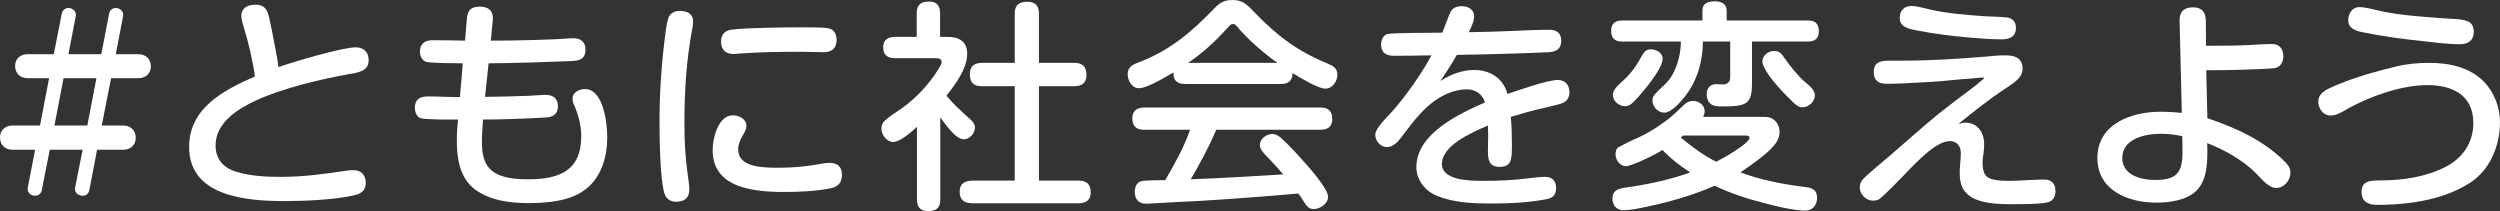 <?xml version="1.0" encoding="UTF-8"?><svg id="_イヤー_2" xmlns="http://www.w3.org/2000/svg" viewBox="0 0 670.297 56.592"><rect x="0" y="0" width="670.297" height="56.592" fill="#333333" stroke="none"/><defs><style>.cls-1{fill:#fff;}</style></defs><g id="_イヤー_1-2"><g><path class="cls-1" d="M27.164,14.535l2.085-10.842c.179-.894,.834-1.549,1.787-1.549,1.191,0,2.204,.953,1.966,2.204l-1.966,10.187h6.076c1.966,0,3.336,1.251,3.336,3.276,0,1.906-1.43,3.157-3.336,3.157h-7.327l-2.502,12.688h5.778c1.966,0,3.336,1.311,3.336,3.336,0,1.906-1.43,3.157-3.336,3.157h-7.029l-2.085,10.842c-.179,.894-.834,1.489-1.787,1.489-1.191,0-2.264-.894-2.025-2.145l2.025-10.187H13.344l-2.145,10.842c-.179,.894-.834,1.489-1.787,1.489-1.191,0-2.204-.894-1.966-2.145l1.966-10.187H3.336c-1.966,0-3.336-1.311-3.336-3.276s1.43-3.217,3.336-3.217h7.387l2.442-12.688H7.387c-1.966,0-3.336-1.311-3.336-3.276s1.43-3.157,3.336-3.157h7.029l2.145-10.842c.179-.894,.834-1.549,1.787-1.549,1.191,0,2.204,.953,1.966,2.204l-1.966,10.187h8.816Zm-12.569,19.122h8.816l2.442-12.688h-8.816l-2.442,12.688Z"/><path class="cls-1" d="M95.389,12.688c2.145,0,3.455,1.311,3.455,3.455,0,2.681-2.264,3.276-5.123,3.693-7.685,1.37-17.99,3.812-25.079,7.089-4.885,2.264-10.842,5.957-10.842,12.033,0,3.693,2.025,6.017,5.54,7.089,3.872,1.191,8.042,1.37,12.093,1.37,6.076,0,12.033-.834,17.99-1.728,.477-.06,.894-.06,1.37-.06,2.085,0,3.276,1.311,3.276,3.396,0,2.264-1.43,2.979-3.396,3.396-5.123,1.132-12.867,1.489-18.229,1.489-10.008,0-25.734-1.072-25.734-14.476,0-10.544,9.293-15.25,17.633-18.943-.417-3.515-1.847-9.591-2.8-12.569-.417-1.311-.834-2.74-.834-3.634,0-2.264,1.847-3.038,3.812-3.038,2.264,0,3.098,1.191,3.574,3.217,.715,2.919,1.191,5.897,1.787,8.816,.298,1.549,.596,3.157,.774,4.706,3.872-1.37,17.097-5.302,20.73-5.302Z"/><path class="cls-1" d="M143.214,10.723c3.217-.119,6.374-.179,9.174-.417,.596-.06,1.072-.06,1.311-.06,1.966,0,3.276,.953,3.276,3.038,0,2.74-1.847,3.038-4.051,3.098-7.327,.298-14.654,.536-21.922,.596l-.953,8.995c3.991-.06,7.982-.119,11.974-.298,1.43-.06,2.859-.238,4.289-.238,1.966,0,3.276,.953,3.276,3.038,0,2.204-1.43,2.979-3.455,3.038-5.54,.298-11.08,.536-16.62,.536-.119,1.966-.298,3.932-.298,5.957,0,2.859,.357,5.957,2.8,7.863,2.502,1.966,6.553,2.204,9.591,2.204,8.221,0,14.237-2.204,14.237-11.557,0-3.038-.834-5.957-2.085-8.757-.238-.596-.238-.894-.238-1.37,0-1.728,1.847-2.502,3.336-2.502,5.004,0,5.957,9.293,5.957,12.927,0,5.242-1.549,10.782-5.957,14.059-4.11,3.098-10.187,3.574-15.131,3.574-5.123,0-10.544-.655-14.714-3.932-3.812-3.098-4.527-8.221-4.527-12.808,0-1.906,.119-3.753,.298-5.659h-4.408c-2.145-.06-4.408-.119-5.361-.298-1.251-.238-1.787-1.668-1.787-2.859,0-2.145,1.311-3.038,3.336-3.038,2.919,0,5.838,.179,8.757,.179l.774-9.055c-2.145,0-8.102-.06-9.65-.357-1.251-.238-1.847-1.608-1.847-2.8,0-2.145,1.37-3.038,3.396-3.038,2.919,0,5.778,.06,8.697,.119l.477-5.719c.238-2.502,1.013-3.396,3.634-3.396,2.264,0,3.574,1.251,3.336,3.574l-.536,5.54c3.872,0,7.744-.06,11.616-.179Z"/><path class="cls-1" d="M185.825,5.719c0,.953-.179,1.906-.357,2.8-1.489,8.042-1.966,16.382-1.966,24.603,0,4.587,.238,9.233,.894,13.761,.179,1.311,.417,2.681,.417,3.991,0,2.264-1.37,3.217-3.515,3.217-1.668,0-2.74-.834-3.217-2.442-1.132-4.229-1.251-14.476-1.251-19.122,0-7.327,.477-14.654,1.37-21.922,.238-1.847,.417-3.872,.953-5.659,.477-1.43,1.728-2.025,3.098-2.025,1.906,0,3.574,.715,3.574,2.8Zm39.912,41.223c0,2.145-1.191,3.217-3.217,3.574-3.991,.774-8.221,.953-12.271,.953-4.349,0-9.829-.298-13.82-2.323-3.157-1.608-5.361-4.349-5.361-8.936,0-3.098,1.489-9.293,5.421-9.293,1.608,0,3.634,.953,3.634,2.8,0,.894-.417,1.668-.894,2.442-.715,1.191-1.311,2.502-1.311,3.932,0,4.766,6.493,4.885,10.961,4.885,3.455,0,6.91-.298,10.306-.894,1.906-.357,2.681-.417,3.157-.417,2.264,0,3.396,1.013,3.396,3.276Zm-4.944-32.942c-1.966,0-3.932-.119-5.897-.119-5.54,0-11.14,.06-16.68,.477-.536,.06-1.013,.119-1.549,.119-2.085,0-3.336-1.132-3.336-3.276,0-1.787,.834-2.919,2.621-3.217,3.396-.536,14.893-.655,18.824-.655,5.302,0,7.268,.06,8.161,.536,1.013,.596,1.37,1.728,1.37,2.859,0,2.264-1.311,3.276-3.515,3.276Z"/><path class="cls-1" d="M252.11,53.494c0,2.383-1.132,3.098-3.396,3.098-2.025,0-2.859-1.191-2.859-3.098v-19.479c-1.847,1.668-4.587,4.051-6.374,4.051-1.728,0-3.157-1.906-3.157-3.574,0-.536,.119-1.072,.417-1.549,.774-1.191,3.753-2.979,5.004-3.872,3.932-2.8,7.387-6.493,9.948-10.663,.655-1.132,.774-1.311,.774-1.787,0-1.013-1.072-1.013-1.787-1.013h-10.723c-2.025,0-3.157-.894-3.157-2.979,0-1.966,1.311-2.74,3.157-2.74h5.838V3.515c0-2.264,1.132-3.098,3.336-3.098,2.025,0,2.919,1.132,2.919,3.098v6.374h1.966c3.038,0,5.302,1.132,5.302,4.527,0,3.991-3.157,8.161-5.54,11.259,1.906,2.323,4.17,4.349,6.434,6.374,.596,.536,1.191,1.251,1.191,2.145,0,1.549-1.43,3.157-2.979,3.157-2.264,0-5.063-4.229-6.314-5.897v22.041Zm35.98-36.636c2.204,0,3.217,1.072,3.217,3.276,0,2.085-1.251,2.979-3.217,2.979h-9.531v25.317h10.604c2.204,0,3.276,.953,3.276,3.157,0,2.085-1.311,2.919-3.276,2.919h-28.355c-2.204,0-3.515-.834-3.515-3.157,0-2.204,1.549-2.919,3.515-2.919h11.259V23.113h-8.876c-2.204,0-3.157-1.072-3.157-3.276,0-2.025,1.191-2.979,3.157-2.979h8.876V3.634c0-2.383,1.251-3.157,3.455-3.157,2.085,0,3.038,1.132,3.038,3.157v13.225h9.531Z"/><path class="cls-1" d="M305.386,23.649c-1.906,0-3.038-2.085-3.038-3.753,0-1.847,1.191-2.502,2.74-3.098,8.459-3.157,14.178-8.042,20.373-14.416,1.489-1.608,2.74-2.383,5.004-2.383,2.74,0,3.872,1.191,6.136,3.574,6.017,6.195,11.378,10.187,19.36,13.463,1.43,.596,2.621,1.311,2.621,2.979,0,1.787-1.311,3.753-3.217,3.753-1.966,0-6.97-3.038-8.816-4.17,0,2.025-1.132,2.919-3.038,2.919h-25.794c-1.847,0-3.098-.774-3.098-2.74v-.357c-2.919,1.728-7.208,4.229-9.233,4.229Zm16.561,30.202c-4.468,.238-7.625,.357-11.438,.596-1.608,.119-2.681,.179-3.098,.179-2.085,0-3.157-1.132-3.157-3.217,0-1.43,.655-2.8,2.204-2.919,1.966-.179,3.991-.179,5.957-.179,2.502-4.349,5.063-8.816,6.672-13.522h-12.391c-2.085,0-3.098-1.013-3.098-3.098,0-1.966,1.251-2.859,3.098-2.859h47.418c2.085,0,3.098,1.013,3.098,3.098,0,2.025-1.251,2.859-3.098,2.859h-27.998c-1.966,4.587-4.349,8.995-6.851,13.284,8.28-.298,16.501-.834,24.781-1.311-1.608-1.906-3.276-3.693-4.944-5.421-.655-.715-1.311-1.489-1.311-2.502,0-1.608,1.787-2.919,3.336-2.919,1.072,0,1.906,.655,2.681,1.37,1.966,1.847,3.812,3.812,5.6,5.838,1.608,1.787,6.672,7.446,6.672,9.65,0,1.847-2.204,3.276-3.872,3.276-1.251,0-1.906-.834-2.502-1.787-.477-.834-1.013-1.608-1.608-2.383-8.697,.774-17.395,1.43-26.151,1.966Zm20.552-36.993c-3.991-2.8-8.399-6.791-10.842-9.77-.417-.477-.655-.655-1.132-.655s-.834,.417-1.549,1.191c-3.038,3.396-6.612,6.672-10.425,9.233h23.947Z"/><path class="cls-1" d="M388.929,3.157c.596-1.132,1.787-1.489,3.038-1.489,1.608,0,3.276,.834,3.276,2.681,0,1.132-.298,1.906-1.43,4.289,3.991-.06,7.982-.179,12.033-.357,3.157-.119,6.314-.298,9.531-.298,1.966,0,3.217,.834,3.217,2.979,0,2.204-1.37,2.919-3.336,3.038-8.221,.357-16.441,.596-24.662,.715-1.311,2.442-2.919,4.706-4.408,7.029,2.681-1.787,5.838-2.979,9.055-2.979,4.289,0,7.804,2.204,8.936,6.434,2.919-1.013,10.782-3.753,13.463-3.753,2.085,0,3.157,1.37,3.157,3.336,0,1.728-1.072,2.681-2.562,3.098-1.847,.536-4.11,1.013-6.136,1.489-.953,.238-1.847,.477-2.74,.715l-4.289,1.251c.238,2.442,.298,4.885,.298,7.327,0,4.11-.06,6.076-3.336,6.076-2.8,0-3.098-1.966-3.098-4.229,0-1.251,.06-2.442,.06-3.693,0-1.013,0-2.085-.06-3.157-4.825,2.085-12.331,5.421-12.331,10.306,0,4.289,6.97,4.527,10.842,4.527,5.183,0,8.221-.179,12.569-.715,1.43-.179,2.859-.357,4.289-.357,1.906,0,2.919,1.132,2.919,2.979,0,1.906-.953,2.74-2.74,3.038-4.766,.894-9.71,1.132-14.535,1.132-4.885,0-10.008-.179-14.595-2.025-3.157-1.251-5.6-4.229-5.6-7.744,0-8.936,11.438-14.297,18.407-17.335-.655-2.204-2.562-3.515-4.885-3.515-3.098,0-6.136,1.311-8.638,3.098-3.098,2.204-5.48,5.242-7.804,8.28-.596,.834-1.37,1.906-2.204,2.74-.774,.774-1.728,1.37-2.74,1.37-1.728,0-3.157-1.608-3.157-3.336s3.217-4.766,4.408-6.076c3.693-4.11,8.042-10.306,10.663-15.19-3.336,.06-6.672,.119-10.067,.119-2.025,0-3.455-.774-3.455-3.038,0-1.132,.536-2.442,1.728-2.8,1.43-.357,12.331-.298,14.714-.357,.596-1.43,1.668-4.527,2.204-5.6Z"/><path class="cls-1" d="M469.737,22.22c0,5.719-1.37,6.314-7.982,6.314-1.013,0-2.085,0-2.979-.596-.834-.596-1.191-1.668-1.191-2.621,0-1.489,.834-2.74,2.383-2.74,.655,0,1.311,.06,1.966,.06,1.191,0,1.966-.655,1.966-1.847V11.14h-7.327c0,5.302-1.549,10.663-4.944,14.893-1.132,1.43-3.515,4.17-5.421,4.17-1.668,0-3.157-1.608-3.157-3.217,0-.417,.06-.834,.298-1.191,.715-1.132,2.264-2.383,3.217-3.336,2.8-2.8,4.11-7.506,4.11-11.318h-15.786c-1.966,0-2.919-.953-2.919-2.919,0-1.847,1.132-2.74,2.919-2.74h21.564V2.859c0-2.085,1.608-2.502,3.396-2.502,1.608,0,3.098,.655,3.098,2.502v2.621h21.862c1.906,0,2.859,.953,2.859,2.919,0,1.906-1.072,2.74-2.859,2.74h-15.071v11.08Zm-33.776,22.339c-1.668,0-2.8-1.668-2.8-3.217,0-.715,.179-1.549,.834-1.906,1.191-.655,3.991-2.025,5.421-2.621,2.621-1.191,5.063-2.8,7.327-4.468,1.728-1.251,3.276-2.859,4.825-4.289,.655-.596,1.43-1.013,2.383-1.013,1.489,0,3.098,1.132,3.098,2.74,0,.536-.119,1.072-.417,1.549h15.786c.953,0,2.025,0,2.859,.536,1.311,.894,1.847,2.085,1.847,3.455,0,2.919-2.204,5.242-10.484,10.901,5.659,2.085,11.497,3.217,17.514,3.932,1.847,.238,3.038,.834,3.038,2.859,0,1.966-1.191,3.455-3.217,3.455-3.038,0-8.399-1.311-11.438-2.145-4.408-1.132-8.697-2.562-12.808-4.527-5.957,2.621-12.331,4.408-18.646,5.719-1.906,.417-3.932,.834-5.897,.834-1.787,0-2.859-1.37-2.859-3.098,0-2.145,1.43-2.621,3.217-2.919,5.659-.774,12.331-2.145,17.633-4.11-2.681-1.728-5.242-3.693-7.446-6.017-2.145,1.43-8.399,4.349-9.77,4.349Zm9.829-28.772c0,1.549-1.847,4.587-4.944,8.34-1.013,1.251-2.085,2.502-3.276,3.574-.536,.477-1.132,.774-1.847,.774-1.668,0-3.276-1.37-3.276-3.038,0-1.311,1.191-2.442,2.919-3.991,2.025-1.787,3.574-4.11,4.825-6.434,.536-1.013,1.132-1.787,2.383-1.787,1.489,0,3.217,.894,3.217,2.562Zm14.356,27.581c1.489-.715,8.936-4.885,8.936-6.434,0-.536-.655-.596-1.013-.596h-16.739l-.715,.536c2.979,2.442,6.076,4.766,9.531,6.493Zm15.548-29.726c1.132,0,1.847,.596,2.442,1.489,1.668,2.323,3.455,4.706,5.6,6.672,1.072,.953,2.859,2.145,2.859,3.753,0,1.728-1.668,3.217-3.336,3.217-.953,0-1.728-.596-2.383-1.251-1.37-1.37-2.8-2.74-4.11-4.229-1.608-1.847-4.229-5.063-4.229-6.851,0-1.608,1.668-2.8,3.157-2.8Z"/><path class="cls-1" d="M526.927,32.883c3.336,0,5.063,2.681,5.063,5.778,0,1.311-.179,2.562-.357,3.812-.06,.417-.06,.774-.06,1.132,0,1.311,.119,2.74,1.072,3.693,1.072,1.072,4.11,1.191,6.076,1.191,2.8,0,6.791-.357,9.353-.357,2.025,0,3.038,1.132,3.038,3.098,0,1.489-.715,2.74-2.204,3.038-2.264,.477-5.838,.477-9.77,.477-3.753,0-8.102-.238-10.782-2.025-2.025-1.37-2.919-3.157-2.919-6.374,0-1.787,.298-3.574,.298-5.361s-1.072-3.157-2.919-3.157c-3.455,0-8.102,4.706-11.914,8.697-1.668,1.728-5.123,5.302-6.851,6.731-.477,.417-1.251,.536-1.906,.536-1.847,0-3.515-1.728-3.515-3.574,0-.655,.238-1.37,.655-1.906,1.072-1.37,5.719-5.063,7.327-6.493,4.17-3.574,8.28-7.268,12.51-10.782,3.276-2.621,6.612-5.123,9.948-7.625,.774-.596,1.43-1.132,2.264-1.847,.298-.238,.655-.536,.655-.655s-.417-.119-.477-.119c-.536,0-1.013,.06-1.489,.119-1.132,.119-2.502,.238-3.753,.298-3.753,.357-7.565,.774-11.378,.894-2.979,.179-6.076,.357-9.114,.357-2.085,0-3.396-.894-3.396-3.098,0-2.74,1.847-3.098,4.11-3.098h3.634c7.327,0,14.773-.477,22.101-1.072,1.787-.179,3.634-.357,5.421-.357,2.442,0,4.646,.655,4.646,3.515,0,2.264-1.787,3.515-4.11,5.063-4.587,2.979-8.876,6.374-13.105,9.829,.596-.179,1.251-.357,1.847-.357Zm-14.535-31.274c1.608,0,3.336,.536,4.885,.894,4.825,1.132,9.889,1.489,14.833,1.847,1.906,.119,3.812,.119,5.719,.298,1.608,.119,2.681,1.072,2.681,2.74,0,2.562-1.728,3.157-3.932,3.157-2.859,0-5.719-.238-8.519-.477-4.766-.417-9.472-1.013-14.118-1.906-2.562-.477-4.587-1.072-4.587-3.336,0-1.847,1.072-3.217,3.038-3.217Z"/><path class="cls-1" d="M591.836,31.691c7.506,2.502,15.131,5.957,20.79,11.676,.834,.774,1.489,1.728,1.489,2.919,0,2.025-1.668,4.11-3.812,4.11-2.025,0-3.932-2.383-5.242-3.753-3.574-3.634-8.519-6.434-13.284-8.28,.06,.715,.06,1.37,.06,2.025,0,3.693-.179,8.102-3.038,10.842-2.621,2.502-7.208,3.098-10.663,3.098-7.565,0-15.786-3.276-15.786-11.974,0-9.174,9.174-12.391,16.918-12.391,1.906,0,3.812,.119,5.719,.298l-.596-24.722c-.06-2.442,1.251-3.574,3.634-3.574,2.323,0,3.396,1.311,3.396,3.574l.06,6.731c4.17,0,8.28,0,12.45-.238,1.906-.119,3.455-.238,5.183-.238,2.025,0,3.098,1.311,3.098,3.276,0,1.608-.834,3.038-2.502,3.217-1.966,.238-6.672,.298-8.936,.417-3.098,.119-6.136,.119-9.233,.119l.298,12.867Zm-12.45,4.17c-4.11,0-10.365,1.251-10.365,6.493,0,4.587,5.004,5.897,8.757,5.897,5.659,0,7.387-1.787,7.387-7.387,0-1.43,0-2.919-.06-4.349-1.847-.417-3.753-.655-5.719-.655Z"/><path class="cls-1" d="M662.255,49.026c-4.587,2.919-9.829,4.468-15.19,5.242-3.217,.477-6.493,.655-9.71,.655-2.323,0-4.17-.774-4.17-3.455,0-2.919,2.085-3.098,5.302-3.098,5.54,0,11.914-.894,17.216-3.634,4.587-2.323,7.446-6.493,7.446-11.735,0-7.565-5.659-10.187-12.331-10.187-6.851,0-15.131,2.919-21.088,6.195-1.489,.834-3.098,1.966-4.885,1.966-1.966,0-3.276-1.906-3.276-3.753,0-2.74,3.336-3.693,5.361-4.587,4.944-2.085,10.187-3.515,15.369-4.766,2.859-.715,5.897-1.013,8.876-1.013,5.48,0,10.842,1.072,14.833,5.063,2.74,2.859,4.289,6.851,4.289,10.782,0,6.314-2.621,12.808-8.042,16.322ZM632.589,1.906c1.668,0,4.11,.715,5.778,1.072,4.885,1.072,10.723,1.489,15.727,1.847,1.847,.179,3.812,.179,5.659,.417,2.085,.298,3.515,.894,3.515,3.276s-1.608,3.336-3.753,3.336c-3.157,0-6.374-.417-9.472-.774-5.6-.596-11.14-1.311-16.62-2.442-1.787-.357-3.812-1.013-3.812-3.157,0-1.787,1.013-3.574,2.979-3.574Z"/></g></g></svg>